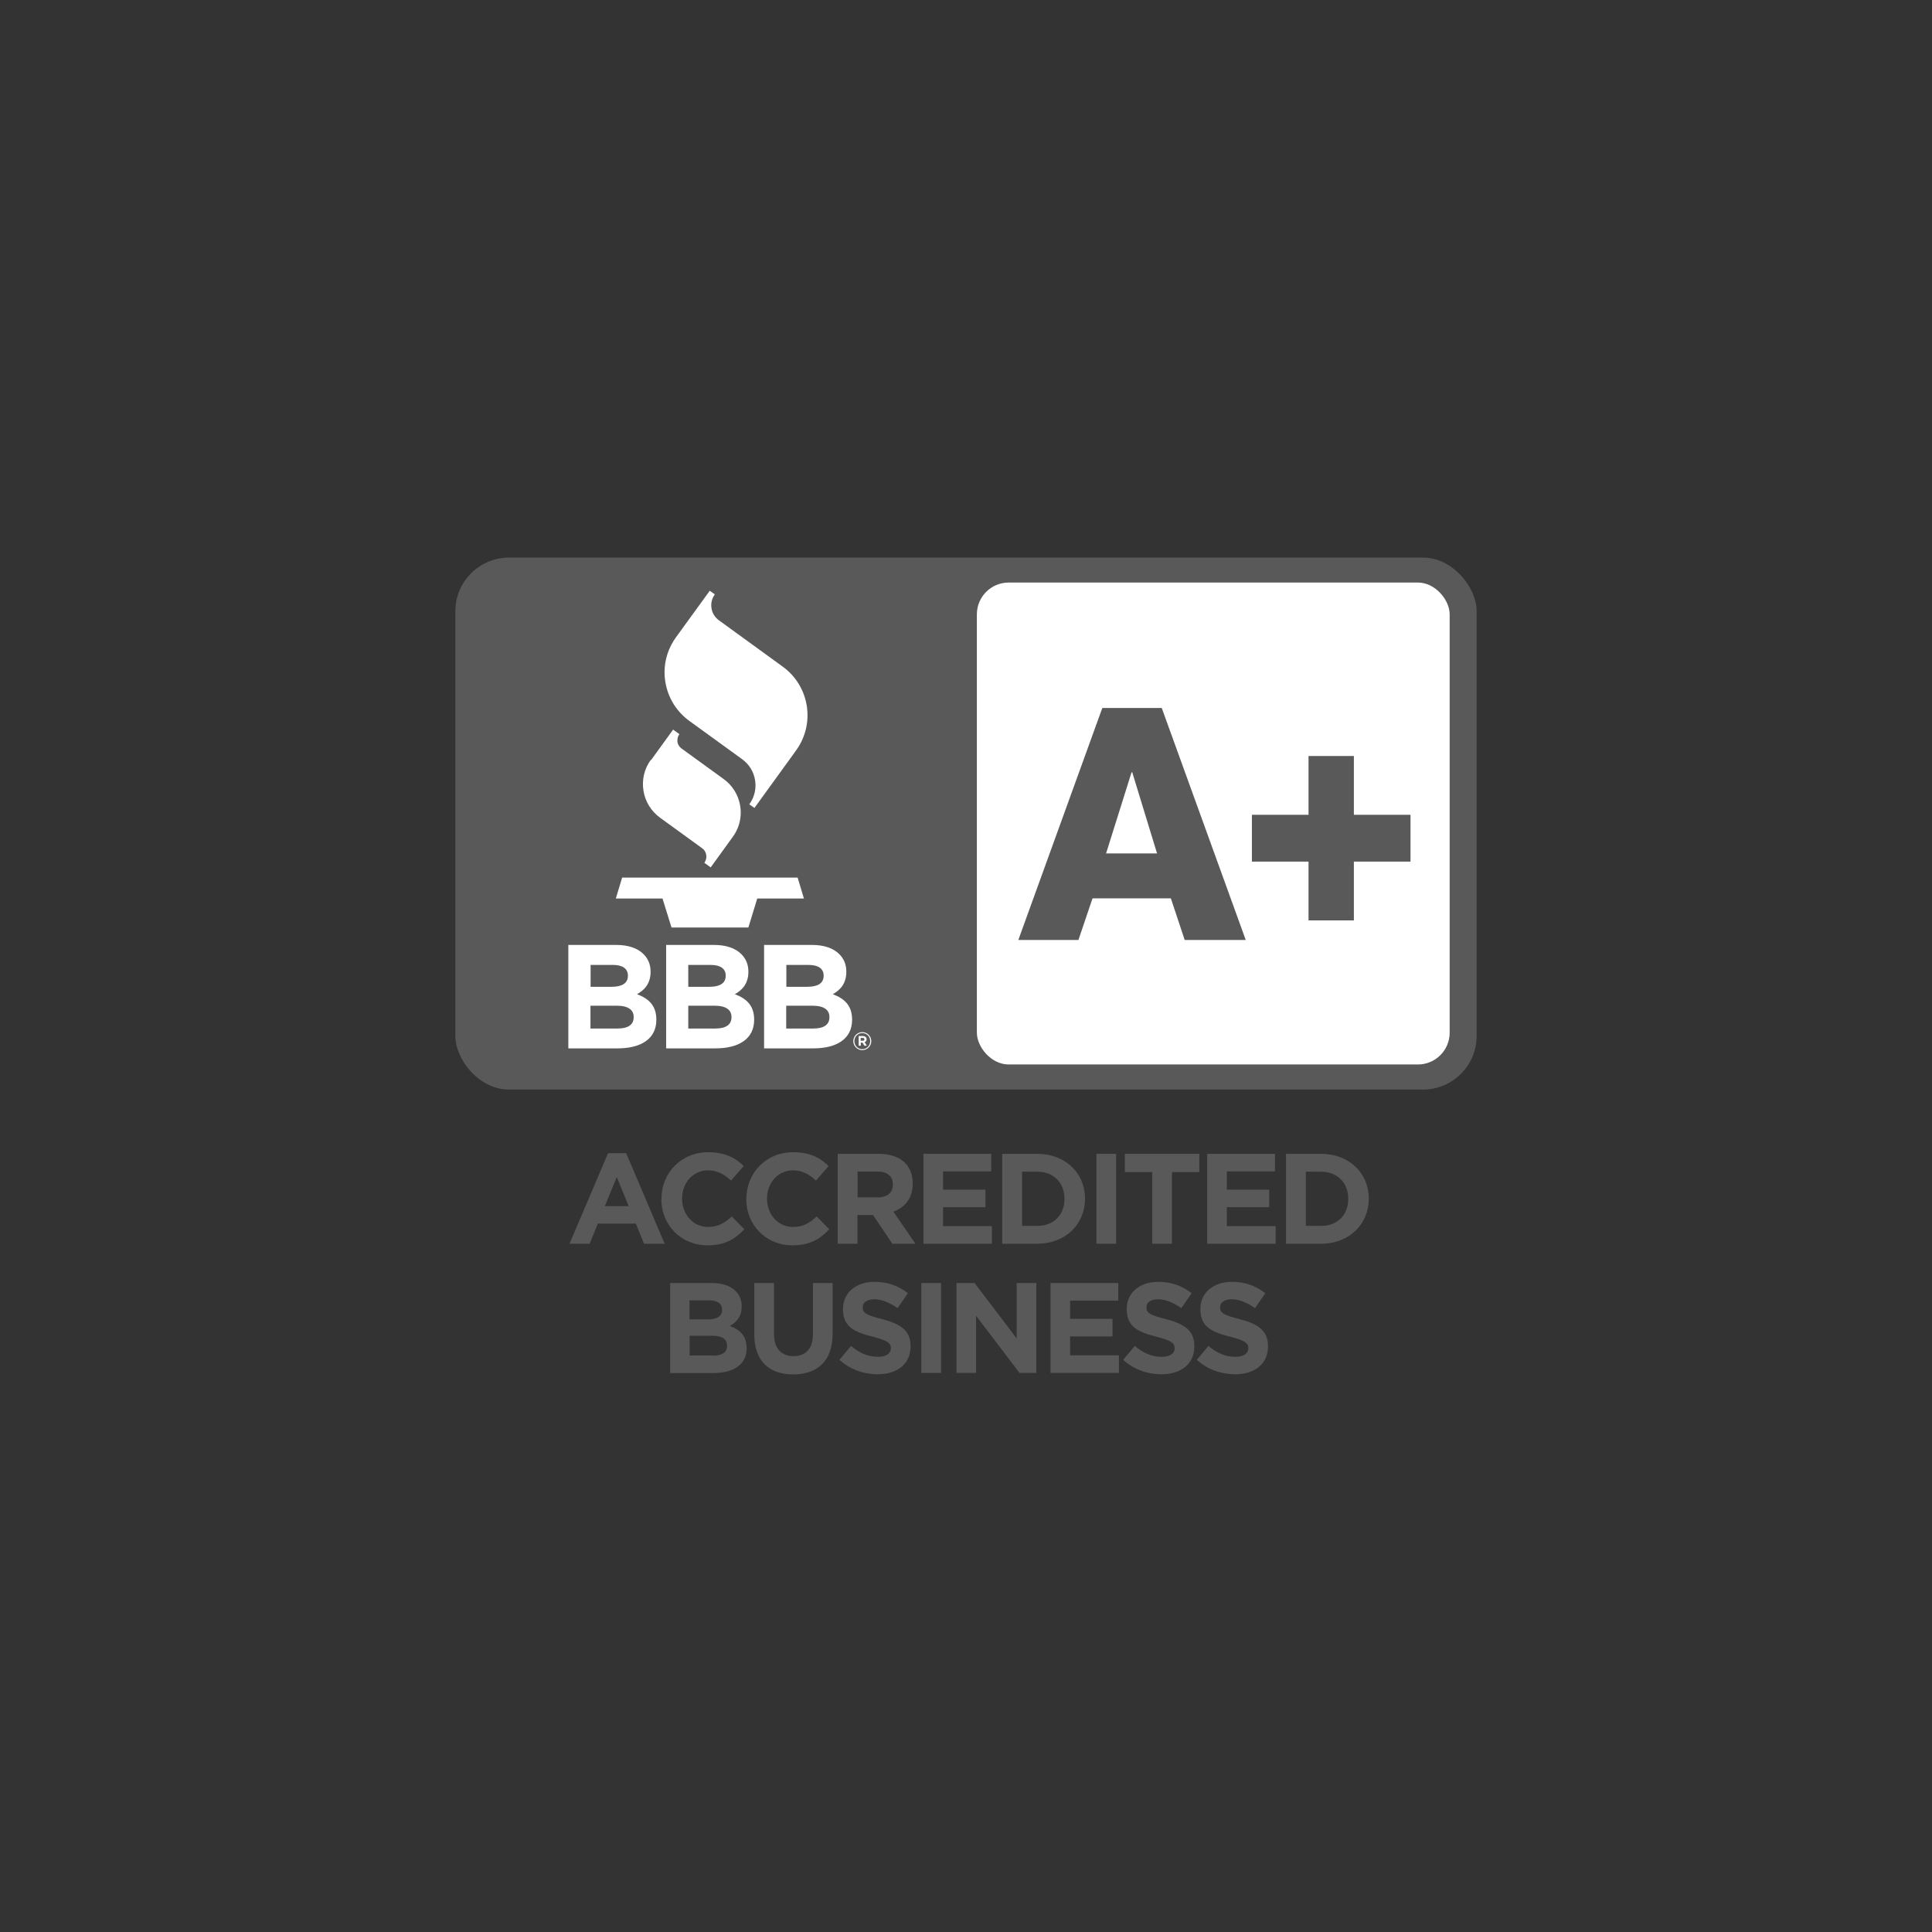 <?xml version="1.0" encoding="UTF-8"?>
<svg id="Layer_1" xmlns="http://www.w3.org/2000/svg" version="1.1" viewBox="0 0 144 144">
  <rect x="0" y="0" width="144" height="144" fill="#333333" stroke="none"/>
  <!-- Generator: Adobe Illustrator 30.0.0, SVG Export Plug-In . SVG Version: 2.1.1 Build 123)  -->
  <defs>
    <style>
      .st0 {
        fill: #595959;
      }

      .st1 {
        fill: #fff;
      }
    </style>
  </defs>
  <rect class="st0" x="33.94" y="41.56" width="76.12" height="39.65" rx="4" ry="4"/>
  <rect class="st1" x="72.81" y="43.42" width="35.24" height="35.92" rx="2.37" ry="2.37"/>
  <path class="st0" d="M45.31,85.95h1.36l2.87,6.75h-1.54l-.61-1.5h-2.83l-.61,1.5h-1.5l2.87-6.75ZM46.86,89.9l-.89-2.17-.89,2.17h1.78Z"/>
  <path class="st0" d="M49.3,89.37v-.02c0-1.9,1.44-3.47,3.49-3.47,1.26,0,2.02.42,2.64,1.03l-.94,1.08c-.52-.47-1.04-.76-1.71-.76-1.13,0-1.94.94-1.94,2.09v.02c0,1.15.79,2.11,1.94,2.11.77,0,1.24-.31,1.76-.78l.94.95c-.69.74-1.46,1.2-2.75,1.2-1.97,0-3.44-1.52-3.44-3.45Z"/>
  <path class="st0" d="M55.63,89.37v-.02c0-1.9,1.44-3.47,3.49-3.47,1.26,0,2.02.42,2.64,1.03l-.94,1.08c-.52-.47-1.04-.76-1.71-.76-1.13,0-1.94.94-1.94,2.09v.02c0,1.15.79,2.11,1.94,2.11.77,0,1.24-.31,1.76-.78l.94.95c-.69.74-1.46,1.2-2.75,1.2-1.97,0-3.44-1.52-3.44-3.45Z"/>
  <path class="st0" d="M62.45,86h3.06c.85,0,1.51.24,1.95.68.37.37.57.9.57,1.53v.02c0,1.08-.58,1.76-1.44,2.08l1.64,2.39h-1.72l-1.44-2.14h-1.16v2.14h-1.47v-6.7ZM65.42,89.25c.72,0,1.13-.38,1.13-.95v-.02c0-.63-.44-.96-1.16-.96h-1.47v1.92h1.49Z"/>
  <path class="st0" d="M68.83,86h5.05v1.31h-3.59v1.36h3.16v1.31h-3.16v1.41h3.64v1.31h-5.1v-6.7Z"/>
  <path class="st0" d="M74.7,86h2.61c2.11,0,3.56,1.45,3.56,3.33v.02c0,1.89-1.45,3.35-3.56,3.35h-2.61v-6.7ZM77.32,91.37c1.21,0,2.02-.81,2.02-2v-.02c0-1.19-.81-2.02-2.02-2.02h-1.14v4.04h1.14Z"/>
  <path class="st0" d="M81.72,86h1.47v6.7h-1.47v-6.7Z"/>
  <path class="st0" d="M85.88,87.36h-2.04v-1.36h5.55v1.36h-2.04v5.34h-1.47v-5.34Z"/>
  <path class="st0" d="M89.98,86h5.05v1.31h-3.59v1.36h3.16v1.31h-3.16v1.41h3.64v1.31h-5.1v-6.7Z"/>
  <path class="st0" d="M95.85,86h2.61c2.11,0,3.56,1.45,3.56,3.33v.02c0,1.89-1.45,3.35-3.56,3.35h-2.61v-6.7ZM98.47,91.37c1.21,0,2.02-.81,2.02-2v-.02c0-1.19-.81-2.02-2.02-2.02h-1.14v4.04h1.14Z"/>
  <path class="st0" d="M49.96,95.63h3.11c.77,0,1.37.21,1.75.59.31.31.46.68.46,1.14v.02c0,.76-.4,1.18-.88,1.45.78.3,1.25.75,1.25,1.65v.02c0,1.23-1,1.84-2.51,1.84h-3.19v-6.7ZM52.76,98.34c.65,0,1.06-.21,1.06-.71v-.02c0-.44-.35-.69-.97-.69h-1.46v1.42h1.36ZM53.15,101.04c.65,0,1.04-.23,1.04-.73v-.02c0-.45-.33-.73-1.09-.73h-1.7v1.47h1.75Z"/>
  <path class="st0" d="M56.22,99.46v-3.83h1.47v3.79c0,1.09.55,1.66,1.45,1.66s1.45-.55,1.45-1.61v-3.84h1.47v3.78c0,2.03-1.14,3.03-2.94,3.03s-2.9-1.01-2.9-2.98Z"/>
  <path class="st0" d="M62.56,101.36l.87-1.04c.6.5,1.24.81,2,.81.6,0,.97-.24.97-.63v-.02c0-.37-.23-.56-1.35-.85-1.35-.34-2.22-.72-2.22-2.05v-.02c0-1.22.98-2.02,2.35-2.02.98,0,1.81.31,2.49.85l-.77,1.11c-.59-.41-1.18-.66-1.74-.66s-.86.26-.86.58v.02c0,.44.29.58,1.45.88,1.36.35,2.12.84,2.12,2.01v.02c0,1.33-1.01,2.08-2.46,2.08-1.02,0-2.04-.35-2.84-1.07Z"/>
  <path class="st0" d="M68.67,95.63h1.47v6.7h-1.47v-6.7Z"/>
  <path class="st0" d="M71.28,95.63h1.36l3.14,4.13v-4.13h1.46v6.7h-1.25l-3.24-4.26v4.26h-1.46v-6.7Z"/>
  <path class="st0" d="M78.3,95.63h5.05v1.31h-3.59v1.36h3.16v1.31h-3.16v1.41h3.64v1.31h-5.1v-6.7Z"/>
  <path class="st0" d="M83.71,101.36l.87-1.04c.6.5,1.24.81,2,.81.6,0,.97-.24.97-.63v-.02c0-.37-.23-.56-1.35-.85-1.35-.34-2.22-.72-2.22-2.05v-.02c0-1.22.98-2.02,2.35-2.02.98,0,1.81.31,2.49.85l-.77,1.11c-.59-.41-1.18-.66-1.74-.66s-.86.26-.86.58v.02c0,.44.29.58,1.45.88,1.36.35,2.12.84,2.12,2.01v.02c0,1.33-1.01,2.08-2.46,2.08-1.02,0-2.04-.35-2.84-1.07Z"/>
  <path class="st0" d="M89.2,101.36l.87-1.04c.6.5,1.24.81,2,.81.6,0,.97-.24.97-.63v-.02c0-.37-.23-.56-1.35-.85-1.35-.34-2.22-.72-2.22-2.05v-.02c0-1.22.98-2.02,2.35-2.02.98,0,1.81.31,2.49.85l-.77,1.11c-.59-.41-1.18-.66-1.74-.66s-.86.26-.86.58v.02c0,.44.29.58,1.45.88,1.36.35,2.12.84,2.12,2.01v.02c0,1.33-1.01,2.08-2.46,2.08-1.02,0-2.04-.35-2.84-1.07Z"/>
  <g>
    <g>
      <polygon class="st1" points="59.45 65.41 46.37 65.41 45.9 66.97 49.38 66.97 50.05 69.13 55.78 69.13 56.44 66.97 59.92 66.97 59.45 65.41"/>
      <path class="st1" d="M48.51,56.63c-.49.67-.68,1.49-.55,2.3.13.82.57,1.53,1.24,2.02l3.13,2.27c.17.12.28.3.31.51.03.2-.02.41-.14.58l.47.34,1.65-2.28c.39-.53.59-1.16.59-1.81,0-.16-.01-.33-.04-.49-.13-.81-.57-1.53-1.24-2.01l-3.13-2.27c-.17-.12-.28-.3-.31-.5,0-.04,0-.08,0-.12,0-.16.05-.32.15-.45h0s-.47-.34-.47-.34c0,0-1.65,2.28-1.65,2.28"/>
      <path class="st1" d="M50.39,47.49c-.56.77-.86,1.68-.86,2.62,0,.24.02.48.06.71.19,1.18.83,2.22,1.8,2.92l3.93,2.85c.52.38.86.93.96,1.57.02.13.03.26.03.38,0,.5-.16.99-.46,1.41h0l.38.27,3.1-4.28c.7-.97.99-2.15.8-3.34-.19-1.18-.83-2.22-1.8-2.92l-4.75-3.45c-.3-.22-.5-.54-.55-.9-.06-.36.03-.73.25-1.03l-.38-.27-2.51,3.46Z"/>
      <path class="st1" d="M42.36,70.43h3.58c.88,0,1.58.24,2.02.68.35.35.53.78.53,1.31v.02c0,.87-.46,1.36-1.01,1.66.89.34,1.44.86,1.44,1.9v.02c0,1.41-1.15,2.12-2.89,2.12h-3.67v-7.72ZM45.58,73.55c.75,0,1.22-.24,1.22-.82v-.02c0-.51-.4-.79-1.11-.79h-1.67v1.63h1.57ZM46.03,76.66c.75,0,1.2-.26,1.2-.84v-.02c0-.52-.39-.84-1.26-.84h-1.96v1.7h2.02Z"/>
      <path class="st1" d="M49.65,70.43h3.58c.88,0,1.58.24,2.02.68.35.35.53.78.53,1.31v.02c0,.87-.46,1.36-1.01,1.66.89.34,1.44.86,1.44,1.9v.02c0,1.41-1.15,2.12-2.89,2.12h-3.67v-7.72ZM52.87,73.55c.75,0,1.22-.24,1.22-.82v-.02c0-.51-.4-.79-1.11-.79h-1.68v1.63h1.57ZM53.32,76.66c.75,0,1.2-.26,1.2-.84v-.02c0-.52-.39-.84-1.26-.84h-1.96v1.7h2.02Z"/>
      <path class="st1" d="M56.95,70.43h3.58c.88,0,1.58.24,2.02.68.35.35.53.78.53,1.31v.02c0,.87-.46,1.36-1.01,1.66.89.34,1.44.86,1.44,1.9v.02c0,1.41-1.15,2.12-2.89,2.12h-3.67v-7.72ZM60.17,73.55c.75,0,1.22-.24,1.22-.82v-.02c0-.51-.4-.79-1.11-.79h-1.67v1.63h1.56ZM60.62,76.66c.75,0,1.2-.26,1.2-.84v-.02c0-.52-.39-.84-1.26-.84h-1.96v1.7h2.02Z"/>
    </g>
    <path class="st1" d="M63.6,77.6h0c0-.37.3-.67.67-.67s.67.3.67.67h0c0,.37-.3.67-.67.67s-.67-.3-.67-.67ZM64.86,77.6h0c0-.33-.25-.6-.59-.6s-.59.27-.59.6h0c0,.33.25.6.59.6s.59-.27.59-.6ZM63.99,77.22h.32c.1,0,.17.03.22.08.04.04.06.09.06.16h0c0,.12-.06.19-.15.22l.17.26h-.18l-.15-.23h-.12v.23h-.16v-.71ZM64.31,77.57c.08,0,.12-.04.12-.1h0c0-.07-.05-.11-.13-.11h-.15v.21h.16Z"/>
  </g>
  <path class="st0" d="M82.16,52.77h4.43l6.26,17.29h-4.55l-1.03-3.1h-5.84l-1.05,3.1h-4.48l6.26-17.29ZM82.44,63.61h3.8l-1.85-6.05h-.05l-1.9,6.05ZM97.53,56.35h3.38v4.38h4.22v3.49h-4.22v4.38h-3.38v-4.38h-4.22v-3.49h4.22v-4.38Z"/>
</svg>